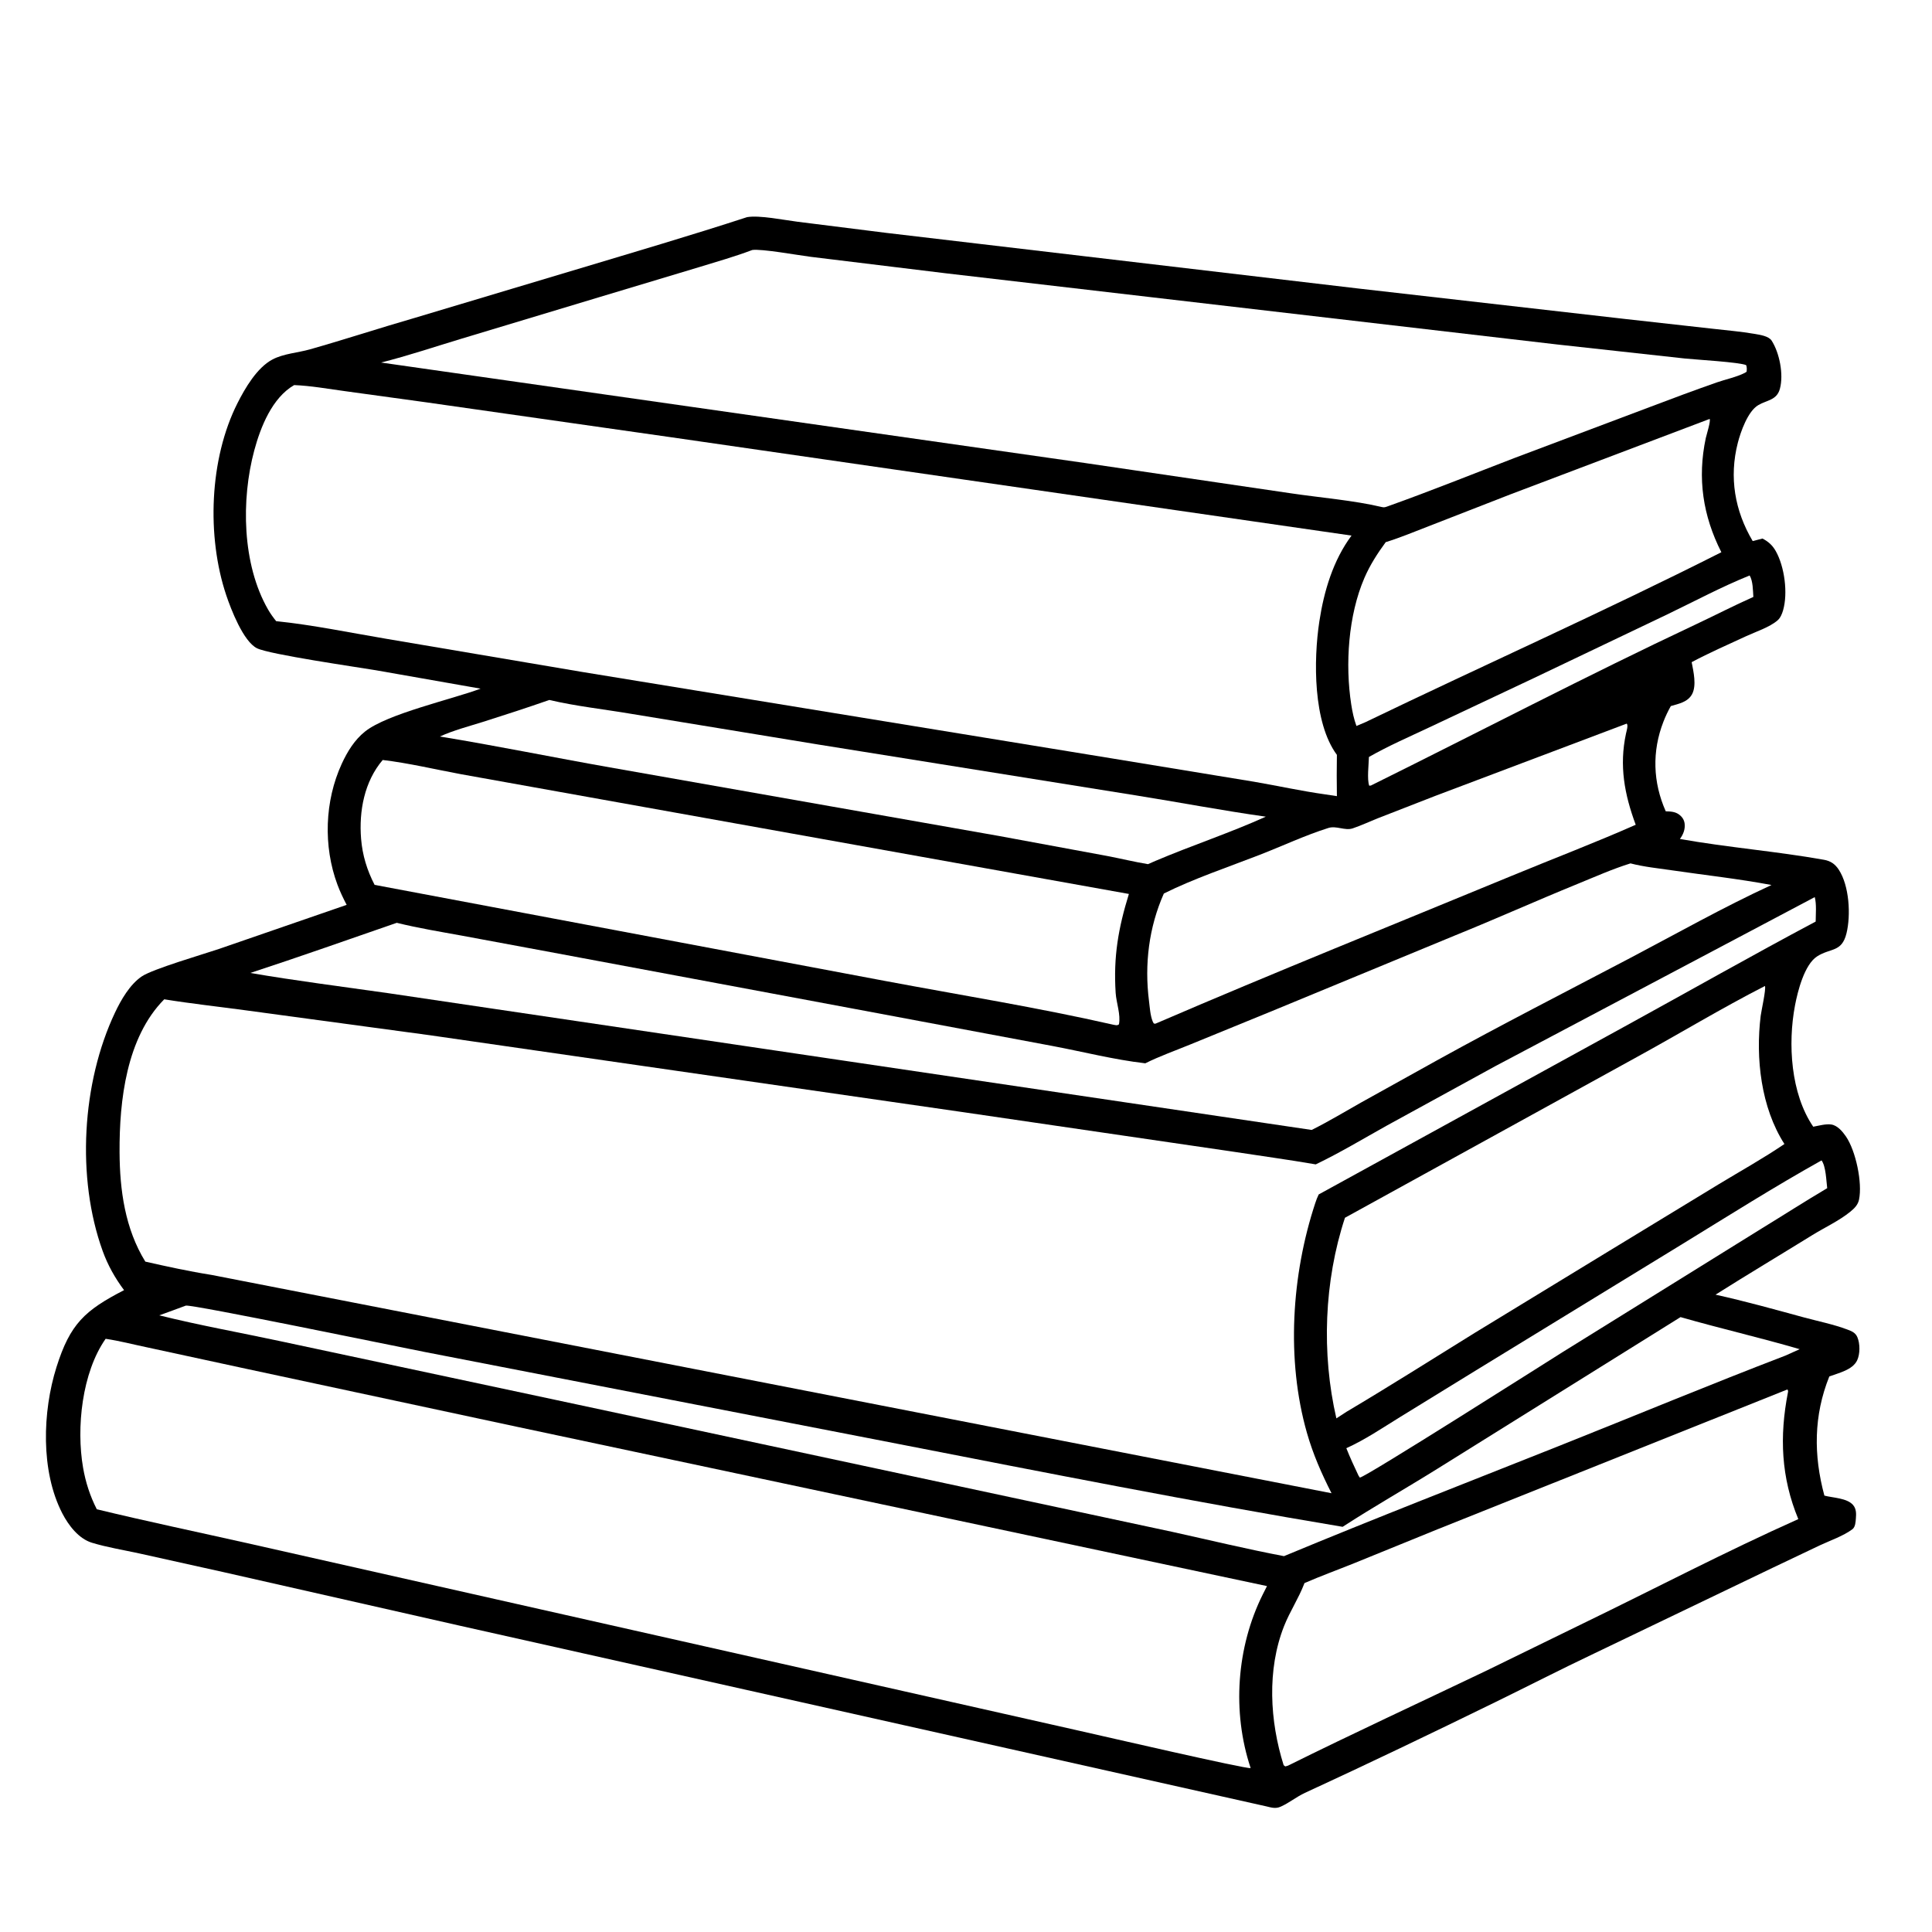 <?xml version="1.0" encoding="utf-8" ?>
<svg xmlns="http://www.w3.org/2000/svg" xmlns:xlink="http://www.w3.org/1999/xlink" width="1024" height="1024">
	<path fill="white" d="M0 0L1024 0L1024 1024L0 1024L0 0Z"/>
	<path d="M395.957 115.092C402.518 113.952 415.618 116.645 422.641 117.518L469.914 123.451L720.007 152.927L861.471 169.077L907.793 174.244C915.214 175.104 922.793 175.708 930.15 176.994C932.857 177.467 937.467 178.128 939.025 180.567C943.197 187.096 945.427 198.5 943.389 206.045C941.728 212.197 936.52 211.998 931.878 214.751C926.378 218.014 922.583 228.85 921.074 234.728C916.391 252.974 919.46 270.769 928.969 286.78L934.172 285.444C937.316 287.097 939.468 289.021 941.229 292.156C945.842 300.366 947.716 314.374 945.06 323.516C944.513 325.4 943.659 327.495 942.143 328.811C937.929 332.466 930.552 334.85 925.45 337.213C915.816 341.674 905.994 345.979 896.619 350.957C897.565 355.906 899.329 363.327 896.812 367.958C894.543 372.132 889.744 373.01 885.573 374.232C884.077 376.871 882.748 379.69 881.648 382.516C875.522 398.246 876.067 414.662 882.883 430.013C885.435 430.087 887.885 430.173 890.001 431.768C891.609 432.98 892.647 434.532 892.891 436.552C893.253 439.549 892.138 442.314 890.384 444.67C915.687 449.177 941.451 451.195 966.734 455.699C970.249 456.326 972.599 457.933 974.566 460.919C980.177 469.44 981.043 485.002 978.681 494.663C976.184 504.883 970.249 502.325 963.126 506.893C956.349 511.238 952.802 525.473 951.394 532.864C947.528 553.16 949.08 579.628 961.053 597.184C963.95 596.653 967.605 595.613 970.515 595.993C973.85 596.429 976.6 599.748 978.373 602.327C983.624 609.963 987.197 626.96 985.313 635.857C984.721 638.651 982.825 640.507 980.673 642.253C974.667 647.124 967.164 650.555 960.586 654.622C943.517 665.175 926.235 675.492 909.273 686.198C924.985 689.67 940.373 693.969 955.895 698.197C963.521 700.274 971.763 701.894 979.127 704.682C981.452 705.562 983.424 706.315 984.452 708.76C985.898 712.196 985.923 717.655 984.313 721.036C981.9 726.104 974.434 727.727 969.571 729.549C961.246 750.287 961.177 771.289 966.961 792.704C971.458 793.908 978.949 793.942 982.165 797.683C983.9 799.701 983.862 802.263 983.658 804.764C983.505 806.646 983.406 809.351 981.772 810.562C976.995 814.1 970.105 816.482 964.691 819L939.349 831.052L844.935 876.386C827.323 884.741 809.928 893.67 792.411 902.238C758.992 918.584 725.383 934.708 691.6 950.283C687.13 952.343 683.233 955.616 678.762 957.584C676.03 958.786 673.883 958.049 671.117 957.397L244.114 861.745L118.235 833.209L73.735 823.334C65.477 821.526 56.822 820.141 48.743 817.69C41.705 815.554 36.327 808.482 33.06 802.182C21.44 779.774 22.524 748.143 29.924 724.641C37.187 701.578 44.962 694.554 65.751 683.802C60.928 677.323 57.154 670.629 54.405 663.014C40.417 624.269 43.38 573.845 60.935 536.739C64.149 529.947 68.801 521.798 75.179 517.498C80.979 513.589 107.722 505.767 115.609 503.116L183.736 479.597C181.914 476.127 180.214 472.554 178.847 468.88C171.268 448.517 172.06 424.529 181.149 404.795C184.096 398.397 187.909 392.15 193.486 387.714C205.3 378.316 239.213 370.774 254.726 365.001L199.171 355.239C188.969 353.531 142.874 346.877 136.231 343.6C128.945 340.005 122.355 322.739 119.931 315.526C109.467 284.39 110.937 243.187 125.904 213.613C129.919 205.677 136.21 194.892 144.366 190.554C150.267 187.415 157.883 186.982 164.307 185.159C182.919 179.878 201.369 173.818 219.972 168.439L306.428 142.541C336.314 133.557 366.287 124.77 395.957 115.092Z"/>
	<path fill="white" d="M927.346 305.01C929.15 308.035 929.066 312.938 929.316 316.387C919.072 320.946 909.038 326.122 898.886 330.899C840.889 358.185 784.063 387.904 726.628 416.338L725.732 416.448C724.471 413.208 725.474 404.992 725.558 401.21C735.803 395.363 746.739 390.625 757.402 385.593L813.102 359.341L883.684 325.645C898.085 318.716 912.524 310.975 927.346 305.01Z"/>
	<path fill="white" d="M965.457 615.032C967.795 618.217 967.944 625.769 968.458 629.754C956.874 636.605 945.529 643.899 934.046 650.922L828.151 716.686C818.11 722.98 724.208 782.681 720.748 783.161L720.048 782.131C717.764 777.32 715.545 772.53 713.586 767.574C723.516 763.086 732.728 756.825 741.984 751.115L783.119 725.814L891.782 659.307C916.154 644.359 940.491 628.975 965.457 615.032Z"/>
	<path fill="white" d="M291.153 370.997C305.242 374.314 319.982 375.885 334.271 378.304L433.885 394.641L601.403 421.474C624.577 425.16 647.68 429.588 670.906 432.856C651.838 441.482 631.677 448.101 612.373 456.304L608.465 458.023C601.189 456.825 593.963 455.037 586.711 453.661L529.544 443.095L323.189 406.723C293.16 401.436 263.242 395.282 233.158 390.366C240.358 387.063 248.529 384.971 256.074 382.584C267.826 378.866 279.515 375.057 291.153 370.997Z"/>
	<path fill="white" d="M98.494 691.996C102.311 691.356 210.352 713.704 224.505 716.455L475.678 765.234C554.206 780.54 632.708 796.057 711.623 809.246C728.088 798.56 745.307 788.799 761.984 778.396L890.726 698.091C911.685 704.114 932.943 708.976 953.87 715.097L946.342 718.48C906.305 733.828 866.68 750.307 826.845 766.172C778.05 785.605 729.027 804.615 680.535 824.79C660.709 821.032 640.999 816.255 621.292 811.906L547.356 796.081L306.664 744.575L148.854 710.919C127.417 706.32 105.667 702.45 84.402 697.156C89.12 695.504 93.801 693.718 98.494 691.996Z"/>
	<path fill="white" d="M906.122 222.055C906.906 222.833 904.432 230.635 904.1 232.198C899.576 253.499 902.549 273.385 912.357 292.694C850.173 324.125 786.387 352.541 723.625 382.807L718.937 384.781C717.598 381.082 716.783 377.26 716.184 373.38C712.899 352.119 714.603 326.172 723.148 306.348C726.104 299.491 730.06 293.352 734.456 287.356C742.323 284.915 749.944 281.701 757.631 278.751L800.467 262.058L906.122 222.055Z"/>
	<path fill="white" d="M862.174 383.535C863.118 384.364 862.067 387.615 861.815 388.795C858.157 405.877 860.974 421.011 866.963 437.147C845.364 446.686 823.134 455.155 801.298 464.177C738.556 490.102 675.468 515.407 613.126 542.271C611.969 542.702 612.521 542.703 611.476 542.406C611.275 542.039 611.078 541.713 610.924 541.326C609.648 538.127 609.419 533.92 608.985 530.492C606.529 511.119 608.913 491.502 616.866 473.584C632.568 465.742 651.131 459.505 667.649 453.088C679.614 448.439 691.834 442.694 704.056 438.843C708.336 437.494 712.844 440.444 716.997 439.04C721.548 437.5 726.004 435.393 730.481 433.621L760.848 421.793L862.174 383.535Z"/>
	<path fill="white" d="M947.196 736.503L947.539 736.616C947.76 737.542 947.795 737.231 947.631 738.071C943.108 761.304 943.986 783.091 953.141 805.154C914.714 822.323 877.136 841.996 839.252 860.365L787.39 885.696C752.478 902.388 717.317 918.642 682.645 935.835L681.244 936.245L680.359 935.586C673.01 912.205 671.444 884.993 680.592 861.837C683.625 854.163 688.259 847.221 691.197 839.589C691.263 839.418 691.325 839.245 691.389 839.073C700.021 835.32 708.922 832.082 717.657 828.566L762.465 810.334L947.196 736.503Z"/>
	<path fill="white" d="M935.464 522.596C936.118 524.29 933.513 535.888 933.207 538.36C930.429 560.846 933.354 586.999 945.784 606.347C934.651 613.904 922.667 620.592 911.15 627.556L852.934 662.984L781.516 706.524C758.951 720.51 736.569 734.699 713.725 748.245L708.308 751.77C700.347 717.409 701.804 678.986 712.858 645.438L867.602 560.237C890.282 547.81 912.438 534.372 935.464 522.596Z"/>
	<path fill="white" d="M202.841 402.809C216.682 404.451 230.669 407.815 244.381 410.35L319.758 423.871L598.334 473.815C592.714 491.995 590.09 507.12 591.321 526.261C591.657 531.489 594.101 537.866 593.059 542.924C591.971 543.699 591.413 543.321 590.148 543.141C550.099 534.009 509.225 527.463 468.85 519.875L198.552 469C194.537 461.26 192.092 453.285 191.385 444.572C190.194 429.911 193.109 414.229 202.841 402.809Z"/>
	<path fill="white" d="M864.195 457.611C871.34 459.474 879.081 460.244 886.394 461.315C903.878 463.875 921.572 465.796 938.933 469.07C913.442 480.801 888.725 494.783 863.873 507.847C829.945 525.682 795.746 543.156 762.198 561.694L721.615 584.236C712.861 589.167 704.208 594.423 695.212 598.895L205.613 526.381C181.295 522.908 156.862 519.841 132.65 515.685C158.662 507.184 184.435 498.05 210.296 489.111C221.647 491.919 233.354 493.828 244.857 495.927L291.644 504.615L452.988 534.749L557.637 554.353C573.98 557.434 590.535 561.669 607.023 563.578C614.715 559.745 623.042 556.814 631.001 553.541L675.479 535.352L771.14 495.822C792.879 487.026 814.297 477.394 836.026 468.539C845.3 464.76 854.637 460.577 864.195 457.611Z"/>
	<path fill="white" d="M398.706 132.507C403.535 131.759 422.877 135.263 429.744 136.126L501.434 144.868L825.456 182.592L892.996 190.015C898.726 190.617 921.964 191.944 925.517 193.532C925.928 194.84 925.868 195.664 925.744 196.999C925.463 197.19 925.204 197.415 924.903 197.572C920.525 199.855 914.57 201.057 909.817 202.728C898.137 206.835 886.54 211.125 874.971 215.535L803.009 242.631C780.653 251.211 758.327 260.23 735.779 268.267C734.542 268.707 733.693 269.122 732.38 268.74C717.96 265.272 699.224 263.703 684.25 261.468L574.891 245.381L201.992 192.154C216.414 188.512 230.606 183.733 244.845 179.44L317.34 157.585L370.758 141.52C380.089 138.66 389.578 135.963 398.706 132.507Z"/>
	<path fill="white" d="M55.982 709.594C63.308 710.67 70.654 712.603 77.917 714.117L130.631 725.517L274.081 756.245L671.535 840.661L669.343 844.989C655.339 873.017 652.937 907.392 662.872 937.123C660.258 937.66 584.361 920.095 572.232 917.381L274.385 850.241L131.314 817.972C104.65 811.985 77.875 806.371 51.313 799.948C47.728 792.939 45.367 785.632 44.025 777.872C40.371 756.75 43.421 727.544 55.982 709.594Z"/>
	<path fill="white" d="M155.913 204.103C164.779 204.463 173.775 206.089 182.571 207.28L225.89 213.239L355.41 231.709L716.333 283.871C706.567 297.021 701.718 313.333 699.28 329.36C696.176 349.765 695.892 382.958 708.583 400.091C708.445 407.39 708.478 414.672 708.585 421.971L702.117 421C689.637 419.248 677.143 416.472 664.707 414.341L590.781 402.208L308.493 356.135L204.77 338.58C185.441 335.318 165.864 331.233 146.37 329.225C144.795 327.266 143.308 325.196 142.053 323.015C128.293 299.08 127.76 264.772 134.774 238.707C138.095 226.368 144.242 210.813 155.913 204.103Z"/>
	<path fill="white" d="M961.861 475.483C962.874 479.385 962.365 484.397 962.35 488.441C928.352 506.508 894.877 525.547 861.121 544.052L698.938 633.084C698.193 634.571 697.634 636.095 697.113 637.672C684.542 675.722 681.634 720.724 692.71 759.481C695.933 770.755 700.432 781.006 705.74 791.445L112.026 675.717C100.352 673.874 88.555 671.299 77.024 668.684C66.266 651.229 63.474 630.823 63.37 610.651C63.228 583.321 67.002 549.9 87.05 529.653C101.198 531.945 115.541 533.501 129.751 535.428L227.923 548.706L510.822 589.516L652.746 610.285C667.625 612.582 682.531 614.585 697.369 617.149C710.153 611.022 722.565 603.549 734.956 596.634L792.654 565.022L961.861 475.483Z"/>
</svg>
